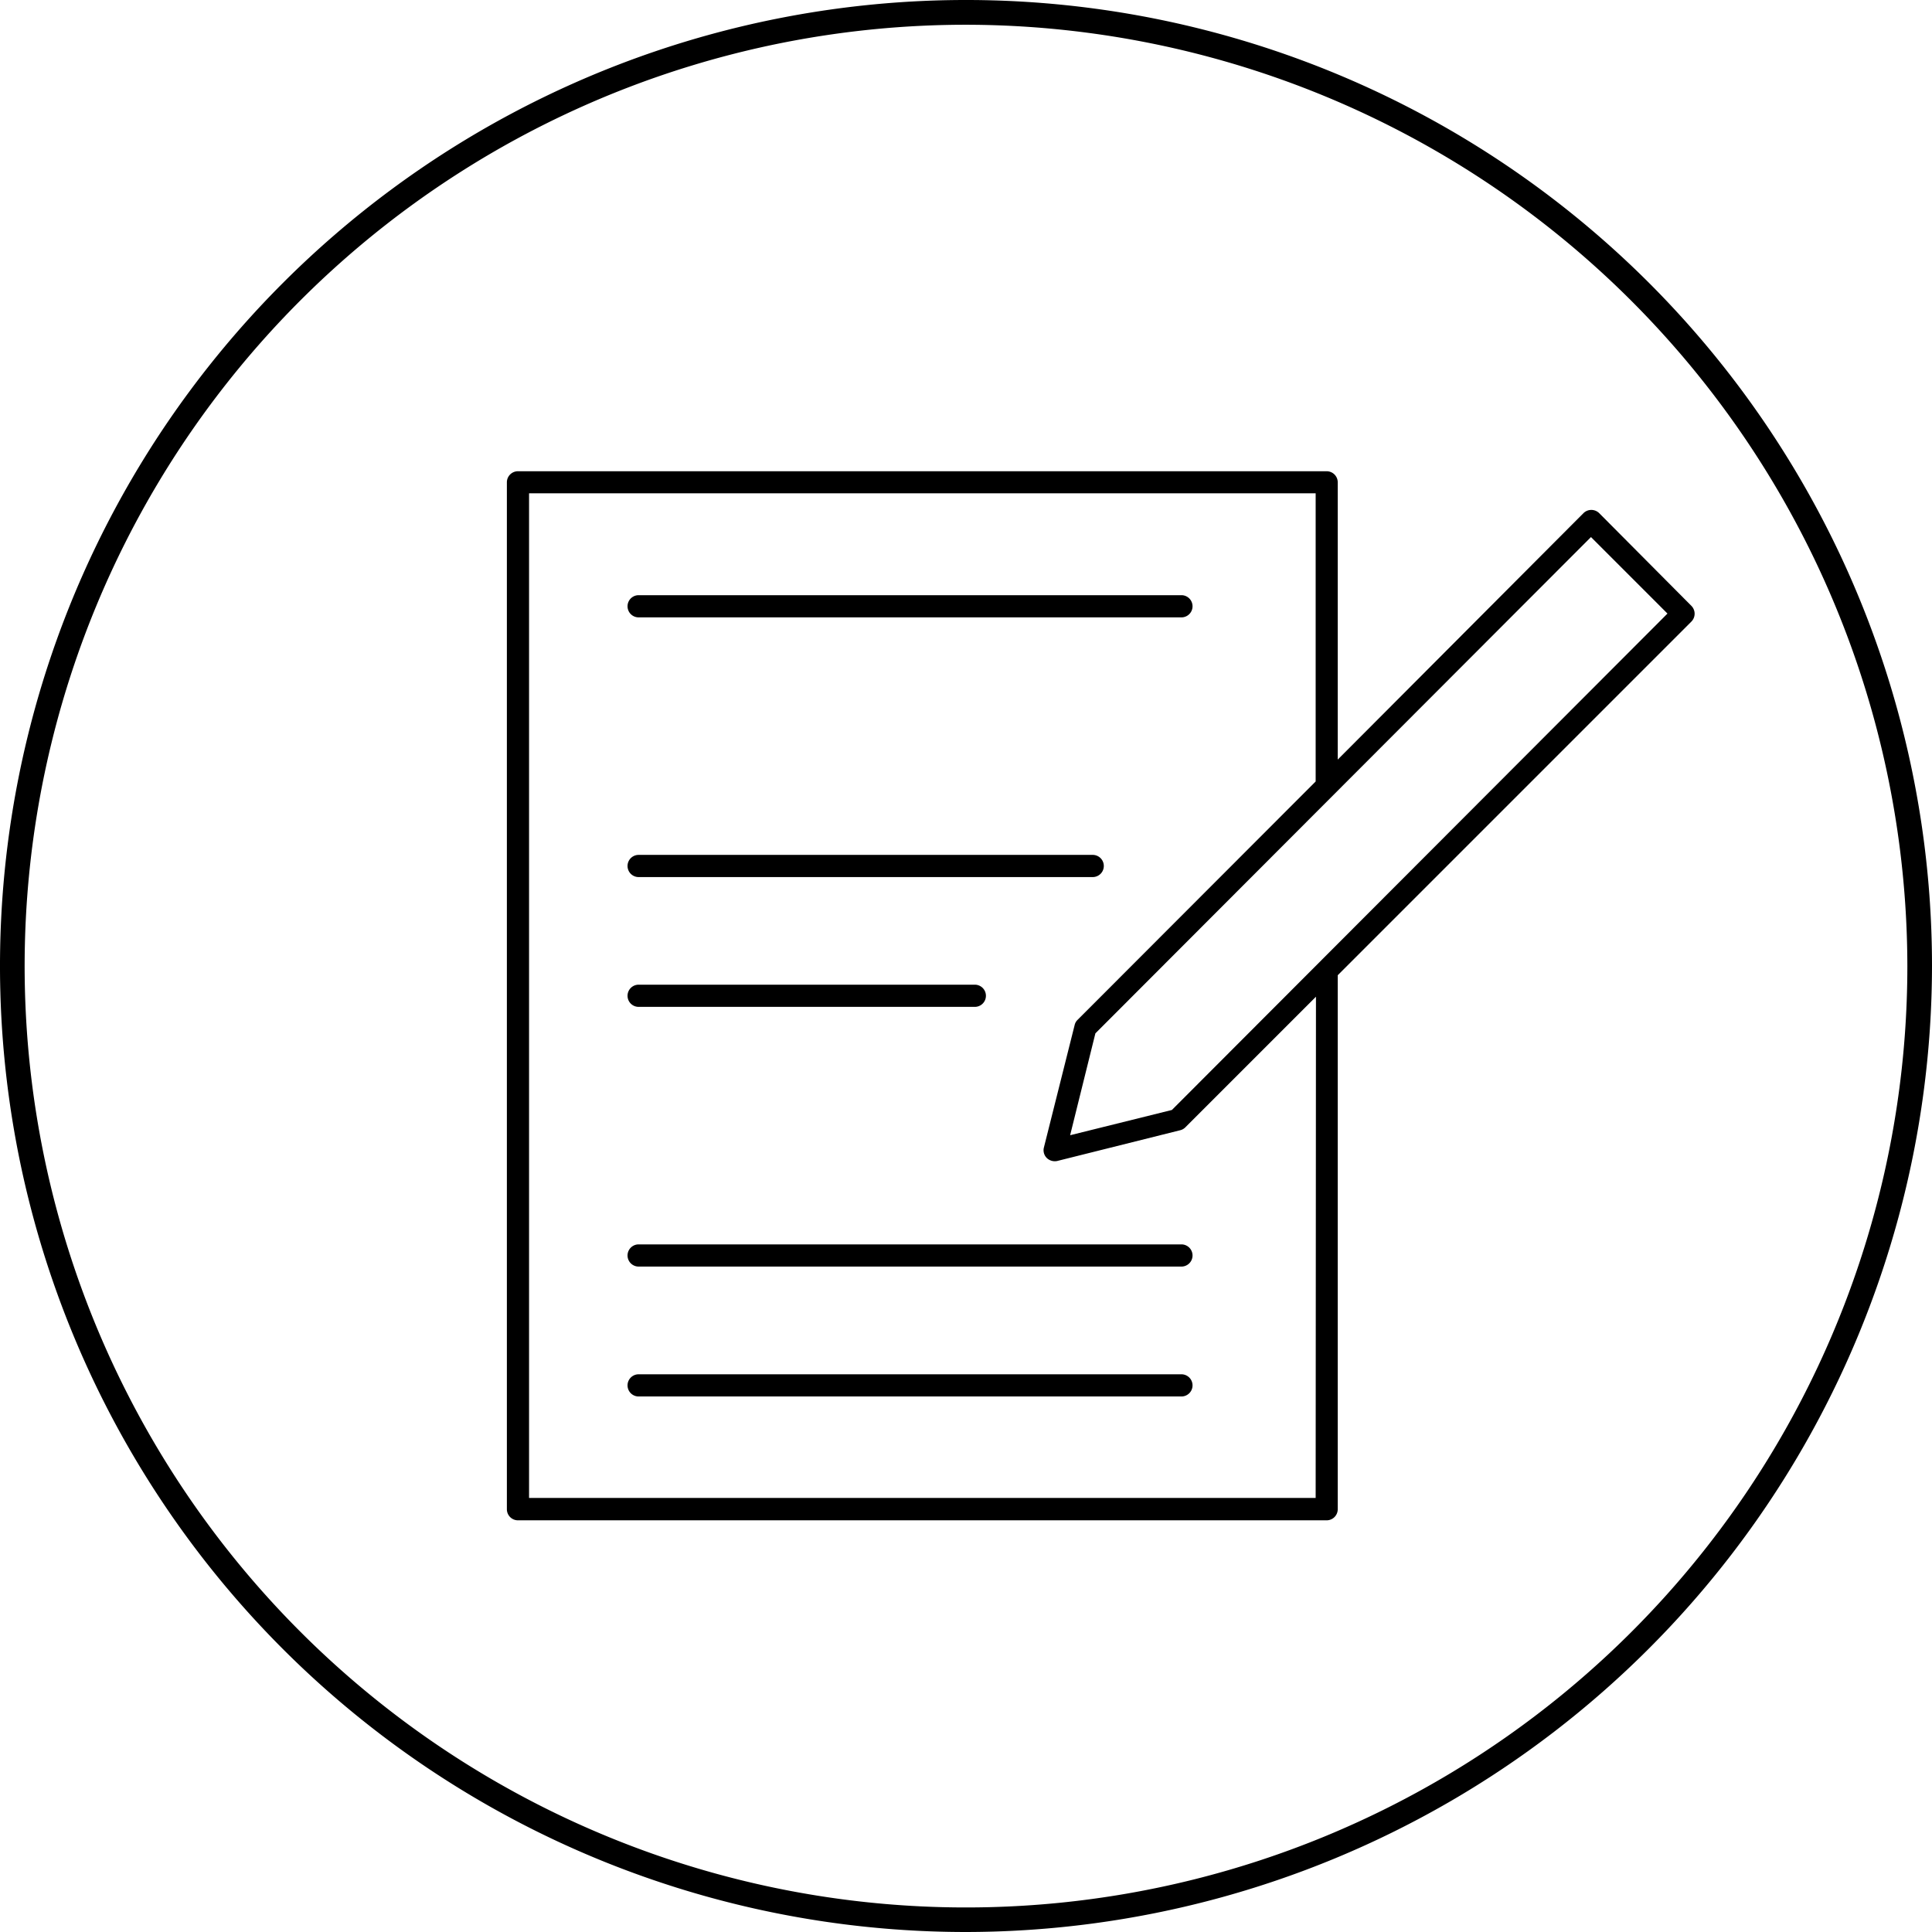 <svg id="Ebene_1" data-name="Ebene 1" xmlns="http://www.w3.org/2000/svg" viewBox="0 0 188.14 188.14"><title>signup</title><path d="M421.14,391.17a94.07,94.07,0,1,1,94.07-94.07A94.18,94.18,0,0,1,421.14,391.17Zm0-185.73a91.67,91.67,0,1,0,91.67,91.67A91.78,91.78,0,0,0,421.14,205.44Z" transform="translate(-327.07 -203.03)"/><path d="M389.26,288.44h44.22a1.08,1.08,0,0,0,0-2.16H389.26a1.08,1.08,0,0,0,0,2.16Z" transform="translate(-327.07 -203.03)"/><path d="M389.26,301.08H422a1.08,1.08,0,0,0,0-2.16H389.26a1.08,1.08,0,0,0,0,2.16Z" transform="translate(-327.07 -203.03)"/><path d="M482.8,253a1.09,1.09,0,0,0-1.53,0L457.34,277V250a1.08,1.08,0,0,0-1.08-1.08H377.51a1.08,1.08,0,0,0-1.08,1.08V350a1.08,1.08,0,0,0,1.08,1.08h78.75a1.08,1.08,0,0,0,1.08-1.08V298l34.44-34.44a1.09,1.09,0,0,0,0-1.53ZM455.19,348.9h-76.6V251.07h76.6v28.06L432,302.35a1,1,0,0,0-.28.5l-3,11.95a1.07,1.07,0,0,0,.29,1,1.13,1.13,0,0,0,1,.29l12-3a1.05,1.05,0,0,0,.5-.29l12.71-12.71Zm-14-37.78-9.91,2.46,2.46-9.92L482,255.33l7.45,7.45Z" transform="translate(-327.07 -203.03)"/><path d="M389.26,326.37h52.86a1.08,1.08,0,0,0,0-2.16H389.26a1.08,1.08,0,1,0,0,2.16Z" transform="translate(-327.07 -203.03)"/><path d="M389.26,263.15h52.86a1.08,1.08,0,0,0,0-2.16H389.26a1.08,1.08,0,0,0,0,2.16Z" transform="translate(-327.07 -203.03)"/><path d="M442.12,336.86H389.26a1.08,1.08,0,0,0,0,2.16h52.86a1.08,1.08,0,0,0,0-2.16Z" transform="translate(-327.07 -203.03)"/></svg>
